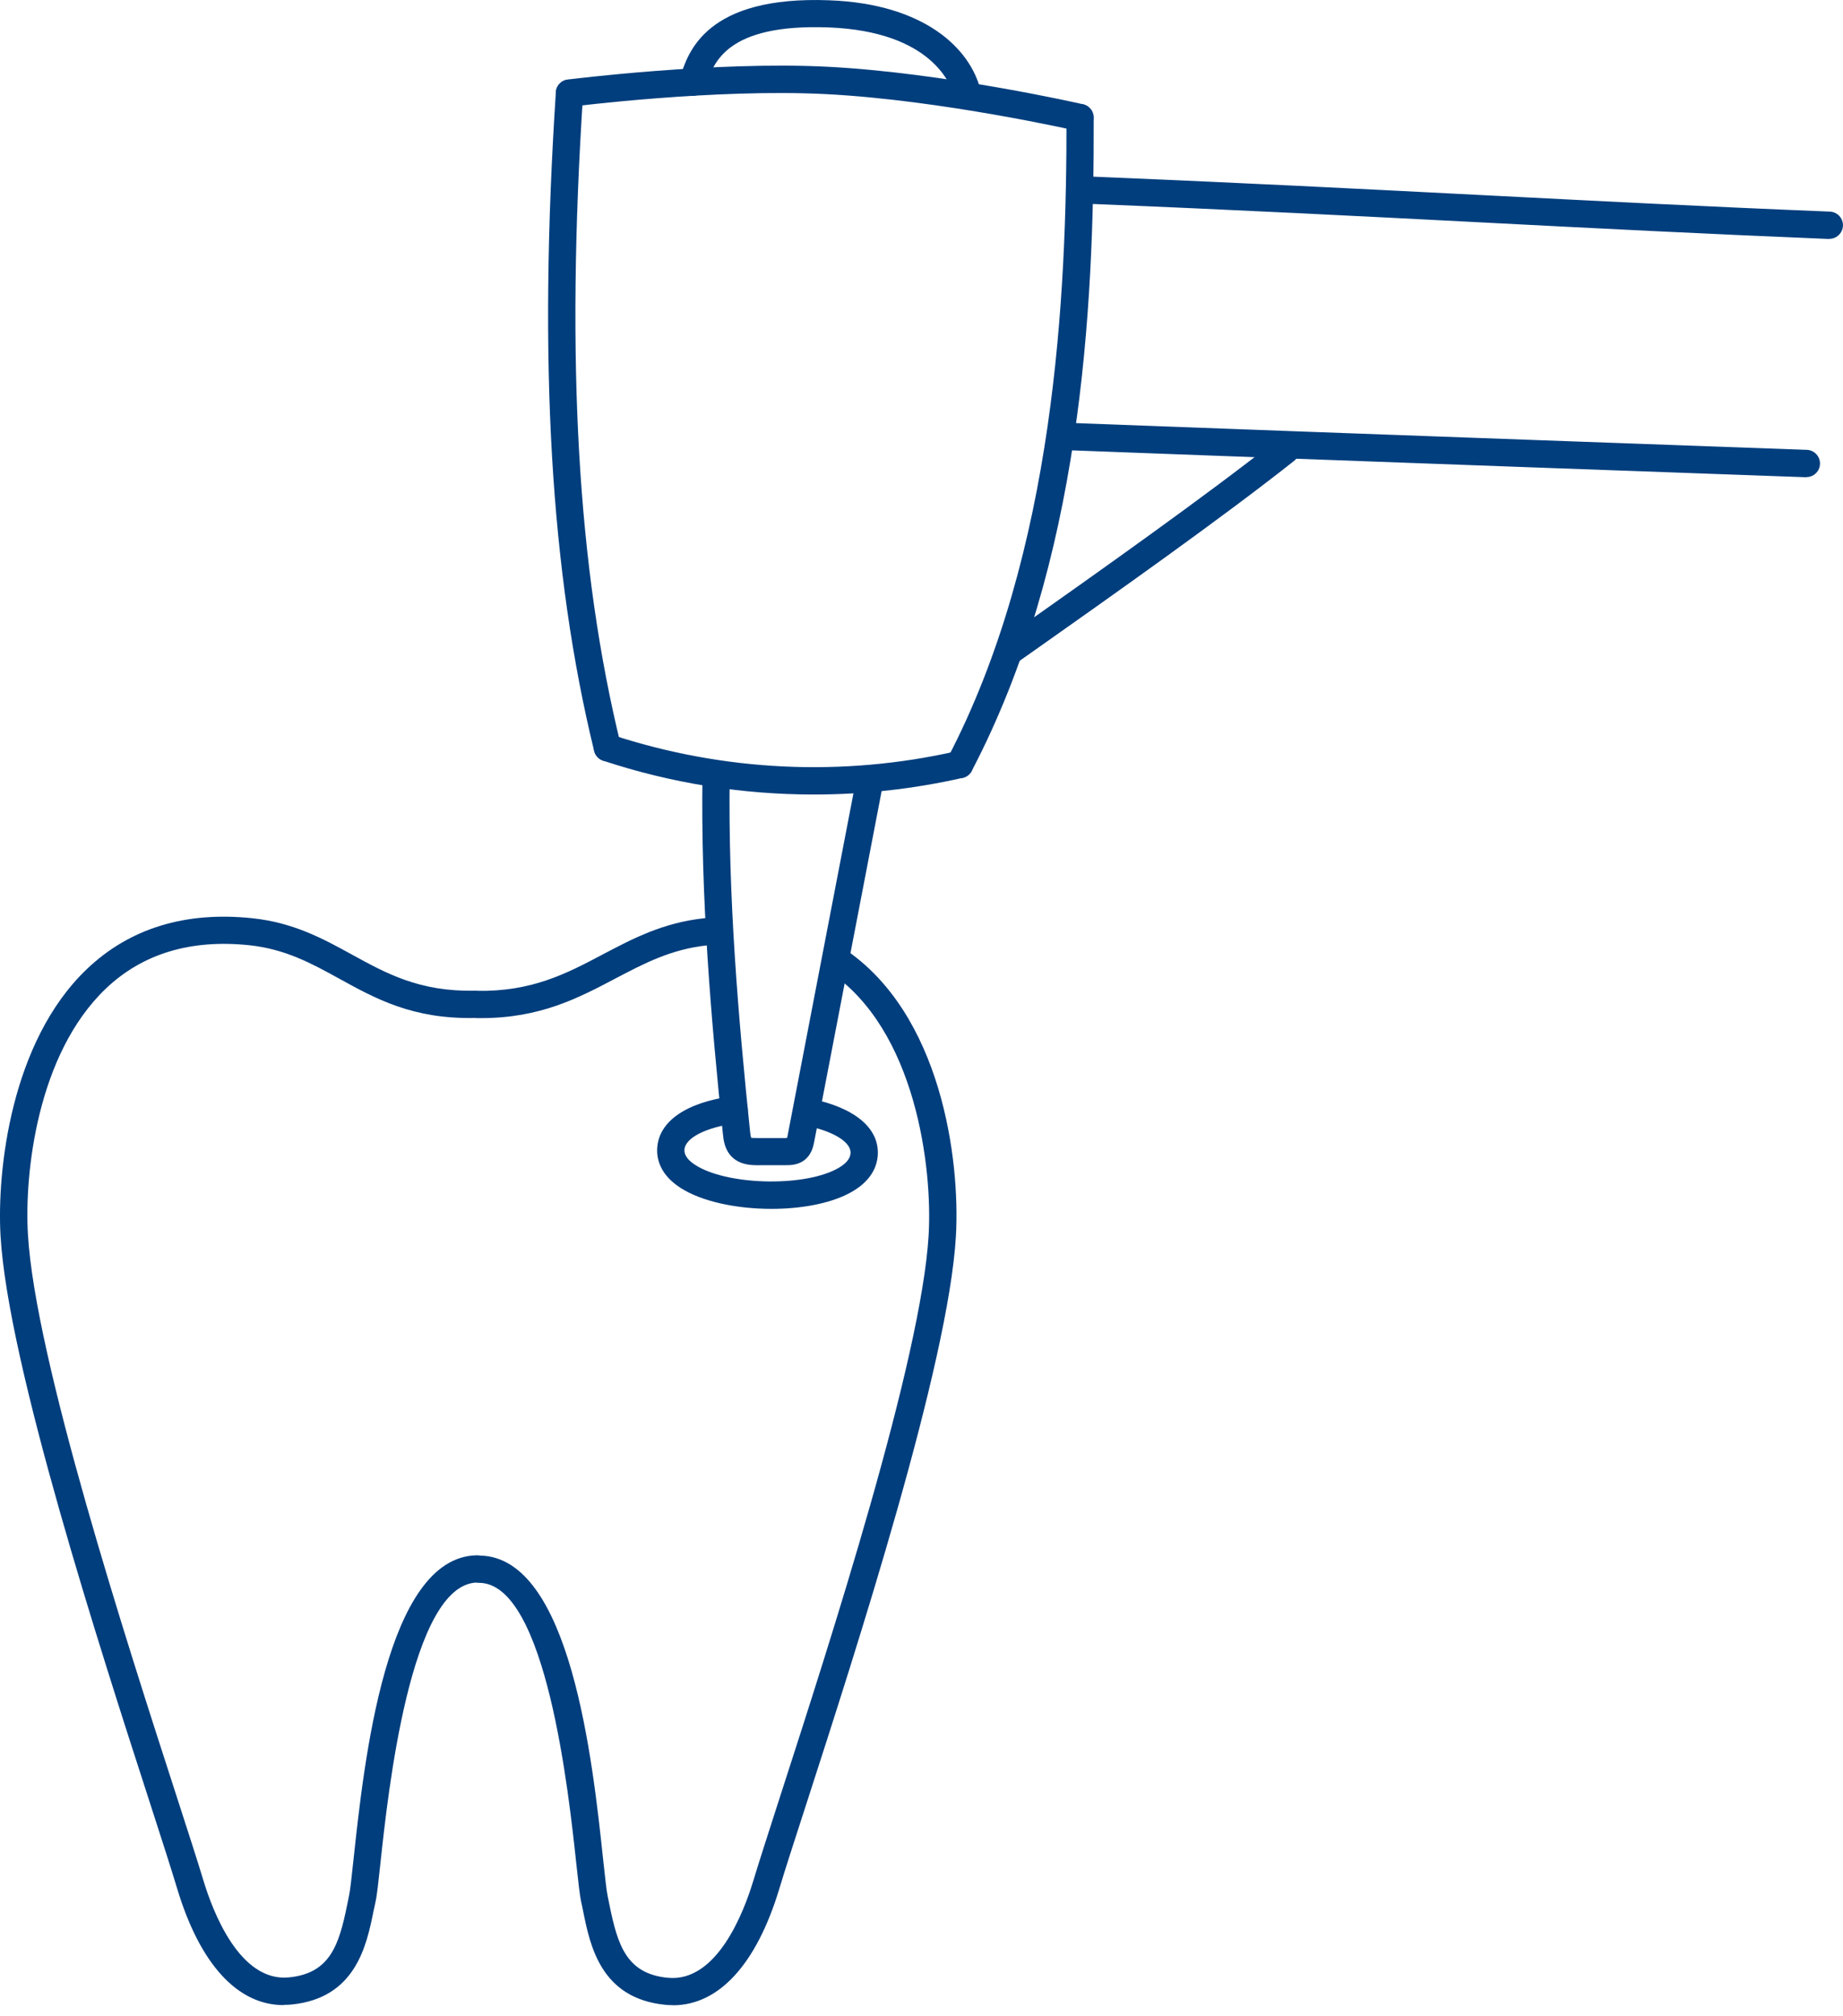 <?xml version="1.0" encoding="UTF-8"?>
<svg xmlns="http://www.w3.org/2000/svg" width="75" height="82" viewBox="0 0 75 82" fill="none">
  <path d="M11.542 81.547C9.664 81.547 8.135 79.88 7.208 76.803C6.974 76.025 6.592 74.84 6.105 73.335C4.084 67.095 0.323 55.48 0.022 50.263C-0.13 47.621 0.438 42.365 3.534 39.413C5.273 37.755 7.543 37.057 10.266 37.344C11.953 37.521 13.161 38.185 14.327 38.825C15.736 39.599 17.074 40.33 19.291 40.292C19.606 40.282 19.85 40.531 19.855 40.837C19.86 41.142 19.616 41.395 19.31 41.4C16.788 41.453 15.268 40.607 13.792 39.795C12.674 39.179 11.613 38.6 10.151 38.443C7.762 38.19 5.794 38.787 4.303 40.211C1.504 42.881 0.992 47.74 1.136 50.191C1.427 55.27 5.159 66.794 7.165 72.986C7.653 74.496 8.04 75.69 8.278 76.478C8.656 77.73 9.75 80.616 11.757 80.42C13.434 80.257 13.797 79.097 14.126 77.477C14.15 77.348 14.179 77.224 14.203 77.104C14.251 76.889 14.308 76.34 14.384 75.647C14.814 71.648 15.703 63.325 19.396 63.254C19.707 63.249 19.955 63.492 19.96 63.798C19.965 64.104 19.721 64.357 19.415 64.362C16.697 64.415 15.784 72.957 15.483 75.762C15.397 76.545 15.345 77.066 15.283 77.338C15.259 77.453 15.235 77.577 15.206 77.697C14.919 79.12 14.48 81.266 11.857 81.524C11.752 81.533 11.647 81.538 11.542 81.538V81.547Z" fill="#013E7D"></path>
  <path d="M19.584 41.406C19.521 41.406 19.454 41.406 19.392 41.406C19.087 41.401 18.843 41.148 18.848 40.842C18.852 40.536 19.115 40.288 19.412 40.297C21.643 40.335 23.047 39.599 24.529 38.816C25.737 38.181 26.984 37.521 28.666 37.344C28.838 37.325 29.005 37.311 29.168 37.301C29.469 37.287 29.736 37.516 29.755 37.822C29.774 38.128 29.54 38.391 29.235 38.41C29.086 38.419 28.933 38.434 28.781 38.448C27.314 38.601 26.21 39.184 25.044 39.795C23.54 40.589 21.987 41.406 19.584 41.406Z" fill="#013E7D"></path>
  <path d="M27.391 81.549C27.286 81.549 27.181 81.545 27.076 81.535C24.448 81.277 24.013 79.132 23.727 77.708C23.703 77.584 23.679 77.465 23.65 77.35C23.593 77.078 23.535 76.557 23.45 75.773C23.148 72.964 22.236 64.426 19.517 64.374C19.212 64.369 18.968 64.116 18.973 63.81C18.977 63.504 19.231 63.26 19.537 63.265C23.23 63.332 24.123 71.655 24.548 75.659C24.625 76.356 24.682 76.906 24.73 77.121C24.754 77.24 24.782 77.364 24.806 77.493C25.136 79.113 25.499 80.274 27.176 80.436C29.183 80.632 30.277 77.742 30.654 76.495C30.893 75.706 31.28 74.512 31.767 72.997C33.769 66.805 37.501 55.282 37.792 50.208C37.945 47.537 37.291 41.856 33.707 39.491C33.454 39.324 33.382 38.98 33.55 38.722C33.717 38.464 34.061 38.397 34.319 38.564C38.313 41.202 39.077 47.164 38.901 50.27C38.6 55.487 34.84 67.102 32.823 73.337C32.336 74.842 31.949 76.031 31.715 76.81C30.788 79.882 29.259 81.554 27.381 81.554L27.391 81.549Z" fill="#013E7D"></path>
  <path d="M31.393 49.164C29.989 49.164 28.565 48.873 27.691 48.309C26.869 47.779 26.721 47.144 26.744 46.704C26.802 45.61 27.915 44.836 29.797 44.583C30.099 44.544 30.38 44.755 30.423 45.06C30.466 45.366 30.251 45.643 29.946 45.686C28.718 45.849 27.877 46.283 27.853 46.761C27.853 46.843 27.839 47.086 28.293 47.378C29.549 48.19 32.597 48.285 34.016 47.559C34.398 47.363 34.599 47.144 34.613 46.9C34.637 46.446 33.911 46.002 32.769 45.772C32.468 45.71 32.277 45.419 32.334 45.118C32.397 44.817 32.688 44.621 32.989 44.683C34.781 45.046 35.774 45.877 35.722 46.957C35.698 47.416 35.473 48.061 34.523 48.548C33.71 48.964 32.559 49.164 31.393 49.164Z" fill="#013E7D"></path>
  <path d="M30.81 47.388C30.547 47.388 30.112 47.369 29.787 47.053C29.486 46.757 29.443 46.361 29.419 46.127C28.942 41.502 28.507 36.528 28.588 31.469C28.593 31.163 28.851 30.919 29.152 30.924C29.457 30.929 29.701 31.182 29.696 31.488C29.62 36.49 30.05 41.425 30.523 46.012C30.528 46.065 30.547 46.227 30.571 46.275C30.585 46.275 30.681 46.284 30.853 46.284H31.966C31.966 46.284 32.004 46.279 32.033 46.275C32.033 46.256 32.038 46.241 32.042 46.232L34.861 31.588C34.919 31.287 35.21 31.091 35.511 31.148C35.812 31.206 36.008 31.497 35.95 31.798L33.132 46.442C33.098 46.604 33.041 46.905 32.797 47.13C32.515 47.388 32.162 47.388 31.971 47.388H30.857C30.857 47.388 30.824 47.393 30.8 47.393L30.81 47.388Z" fill="#013E7D"></path>
  <path d="M43.954 5.338C43.911 5.338 43.873 5.338 43.83 5.324C43.777 5.31 38.292 4.068 33.63 3.829C29.134 3.595 23.305 4.33 23.243 4.34C22.942 4.378 22.66 4.163 22.622 3.857C22.583 3.552 22.798 3.274 23.099 3.236C23.157 3.227 29.086 2.481 33.682 2.715C38.441 2.959 44.016 4.225 44.069 4.239C44.37 4.306 44.556 4.607 44.484 4.904C44.427 5.162 44.198 5.334 43.945 5.334L43.954 5.338Z" fill="#013E7D"></path>
  <path d="M39.37 4.345C39.122 4.345 38.897 4.178 38.831 3.925C38.721 3.485 37.951 1.278 33.718 1.115C29.538 0.958 29.022 2.582 28.745 3.456L28.73 3.509C28.64 3.8 28.324 3.963 28.033 3.872C27.741 3.781 27.579 3.466 27.67 3.175L27.684 3.127C27.995 2.138 28.726 -0.184 33.757 0.012C37.65 0.16 39.485 1.994 39.901 3.657C39.977 3.953 39.796 4.254 39.499 4.331C39.452 4.34 39.409 4.35 39.366 4.35L39.37 4.345Z" fill="#013E7D"></path>
  <path d="M74.444 9.719C74.444 9.719 74.429 9.719 74.42 9.719C69.317 9.509 64.893 9.284 60.206 9.041C55.356 8.792 50.34 8.534 44.363 8.291C44.057 8.276 43.818 8.018 43.833 7.713C43.847 7.407 44.095 7.168 44.411 7.182C50.392 7.426 55.414 7.684 60.263 7.932C64.945 8.171 69.37 8.401 74.468 8.606C74.773 8.62 75.012 8.878 74.998 9.184C74.983 9.48 74.74 9.714 74.444 9.714V9.719Z" fill="#013E7D"></path>
  <path d="M73.505 19.409C73.505 19.409 73.49 19.409 73.486 19.409C73.29 19.404 53.854 18.706 43.563 18.314C43.257 18.305 43.018 18.047 43.028 17.736C43.037 17.431 43.295 17.197 43.606 17.201C53.897 17.593 73.333 18.286 73.529 18.295C73.834 18.305 74.073 18.563 74.064 18.869C74.054 19.17 73.806 19.404 73.51 19.404L73.505 19.409Z" fill="#013E7D"></path>
  <path d="M41.028 27.082C40.855 27.082 40.684 27.001 40.574 26.848C40.397 26.6 40.459 26.251 40.707 26.074L41.496 25.52C44.682 23.27 49.049 20.188 51.973 17.876C52.212 17.684 52.561 17.727 52.752 17.966C52.943 18.205 52.9 18.554 52.661 18.745C49.713 21.077 45.332 24.168 42.136 26.423L41.348 26.977C41.252 27.044 41.137 27.078 41.028 27.078V27.082Z" fill="#013E7D"></path>
  <path d="M33.117 32.313C30.217 32.313 27.321 31.855 24.546 30.937C24.254 30.842 24.096 30.526 24.192 30.235C24.288 29.944 24.603 29.786 24.894 29.881C29.428 31.372 34.278 31.606 38.931 30.55C39.232 30.483 39.529 30.67 39.595 30.971C39.662 31.272 39.476 31.568 39.175 31.635C37.178 32.089 35.147 32.313 33.117 32.313Z" fill="#013E7D"></path>
  <path d="M39.052 31.65C38.966 31.65 38.876 31.631 38.794 31.588C38.522 31.444 38.417 31.11 38.56 30.838C42.932 22.491 43.414 11.97 43.4 4.785C43.4 4.479 43.648 4.23 43.954 4.23C44.26 4.23 44.508 4.479 44.508 4.785C44.528 12.706 43.978 22.887 39.544 31.354C39.444 31.545 39.253 31.65 39.052 31.65Z" fill="#013E7D"></path>
  <path d="M24.718 30.966C24.469 30.966 24.24 30.794 24.178 30.541C22.401 23.264 21.904 14.755 22.62 3.752C22.64 3.446 22.907 3.212 23.213 3.236C23.519 3.255 23.753 3.518 23.729 3.824C23.022 14.712 23.504 23.116 25.258 30.278C25.329 30.574 25.148 30.875 24.852 30.947C24.809 30.956 24.761 30.961 24.718 30.961V30.966Z" fill="#013E7D"></path>
</svg>
